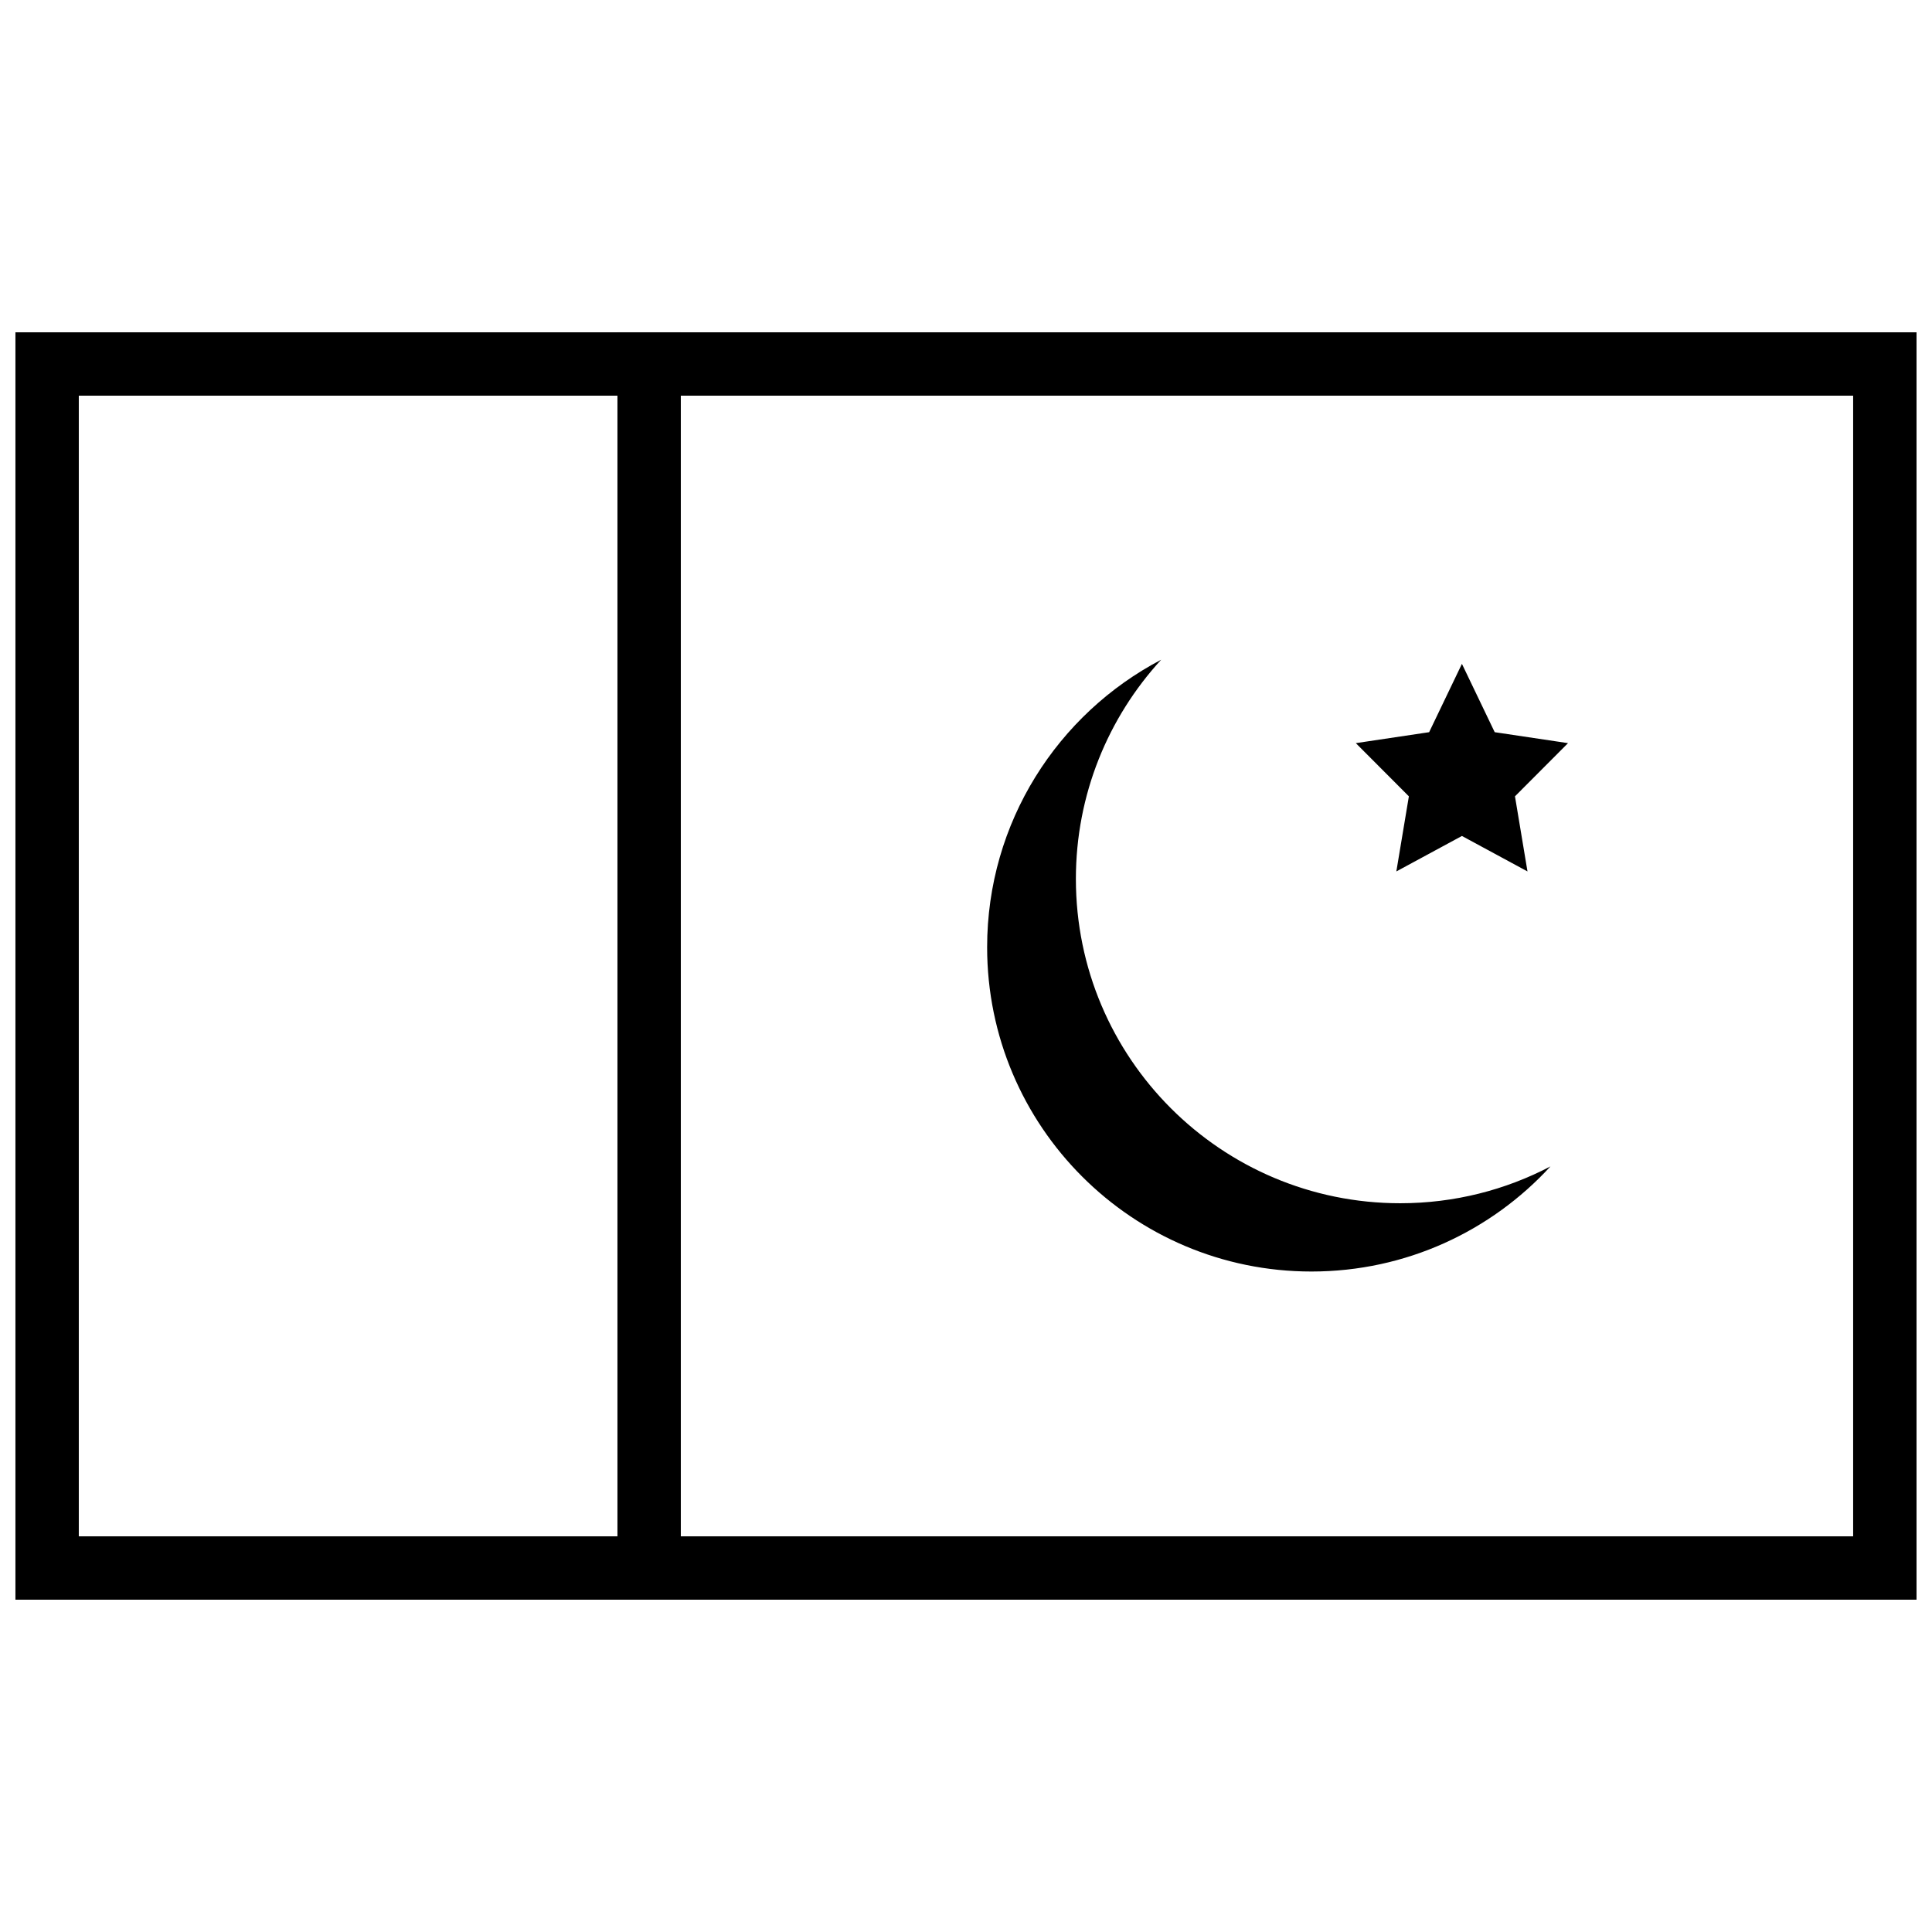 <?xml version="1.0" encoding="UTF-8"?>
<!-- Uploaded to: ICON Repo, www.iconrepo.com, Generator: ICON Repo Mixer Tools -->
<svg width="800px" height="800px" version="1.1" viewBox="144 144 512 512" xmlns="http://www.w3.org/2000/svg">
 <defs>
  <clipPath id="a">
   <path d="m148.09 232h503.81v336h-503.81z"/>
  </clipPath>
 </defs>
 <g clip-path="url(#a)">
  <path d="m148.09 232.06v335.87h503.81v-335.87zm16.793 16.793v302.29h470.22v-302.29z" fill-rule="evenodd"/>
 </g>
 <path d="m554.89 453.11c-15.711 17.121-38.273 27.855-63.344 27.855-47.465 0-85.945-38.48-85.945-85.945 0-33.098 18.707-61.824 46.125-76.188-14.035 15.297-22.605 35.695-22.605 58.094 0 47.465 38.48 85.945 85.949 85.945 14.371 0 27.918-3.527 39.82-9.762 0 0-11.902 6.234 0 0zm-23.465-87.57-17.379 9.398 3.32-19.902-14.059-14.098 19.43-2.902 8.688-18.109 8.688 18.109 19.43 2.902-14.059 14.098 3.316 19.902z" fill-rule="evenodd"/>
 <path d="m307.63 232.06h16.793v335.87h-16.793z" fill-rule="evenodd"/>
</svg>